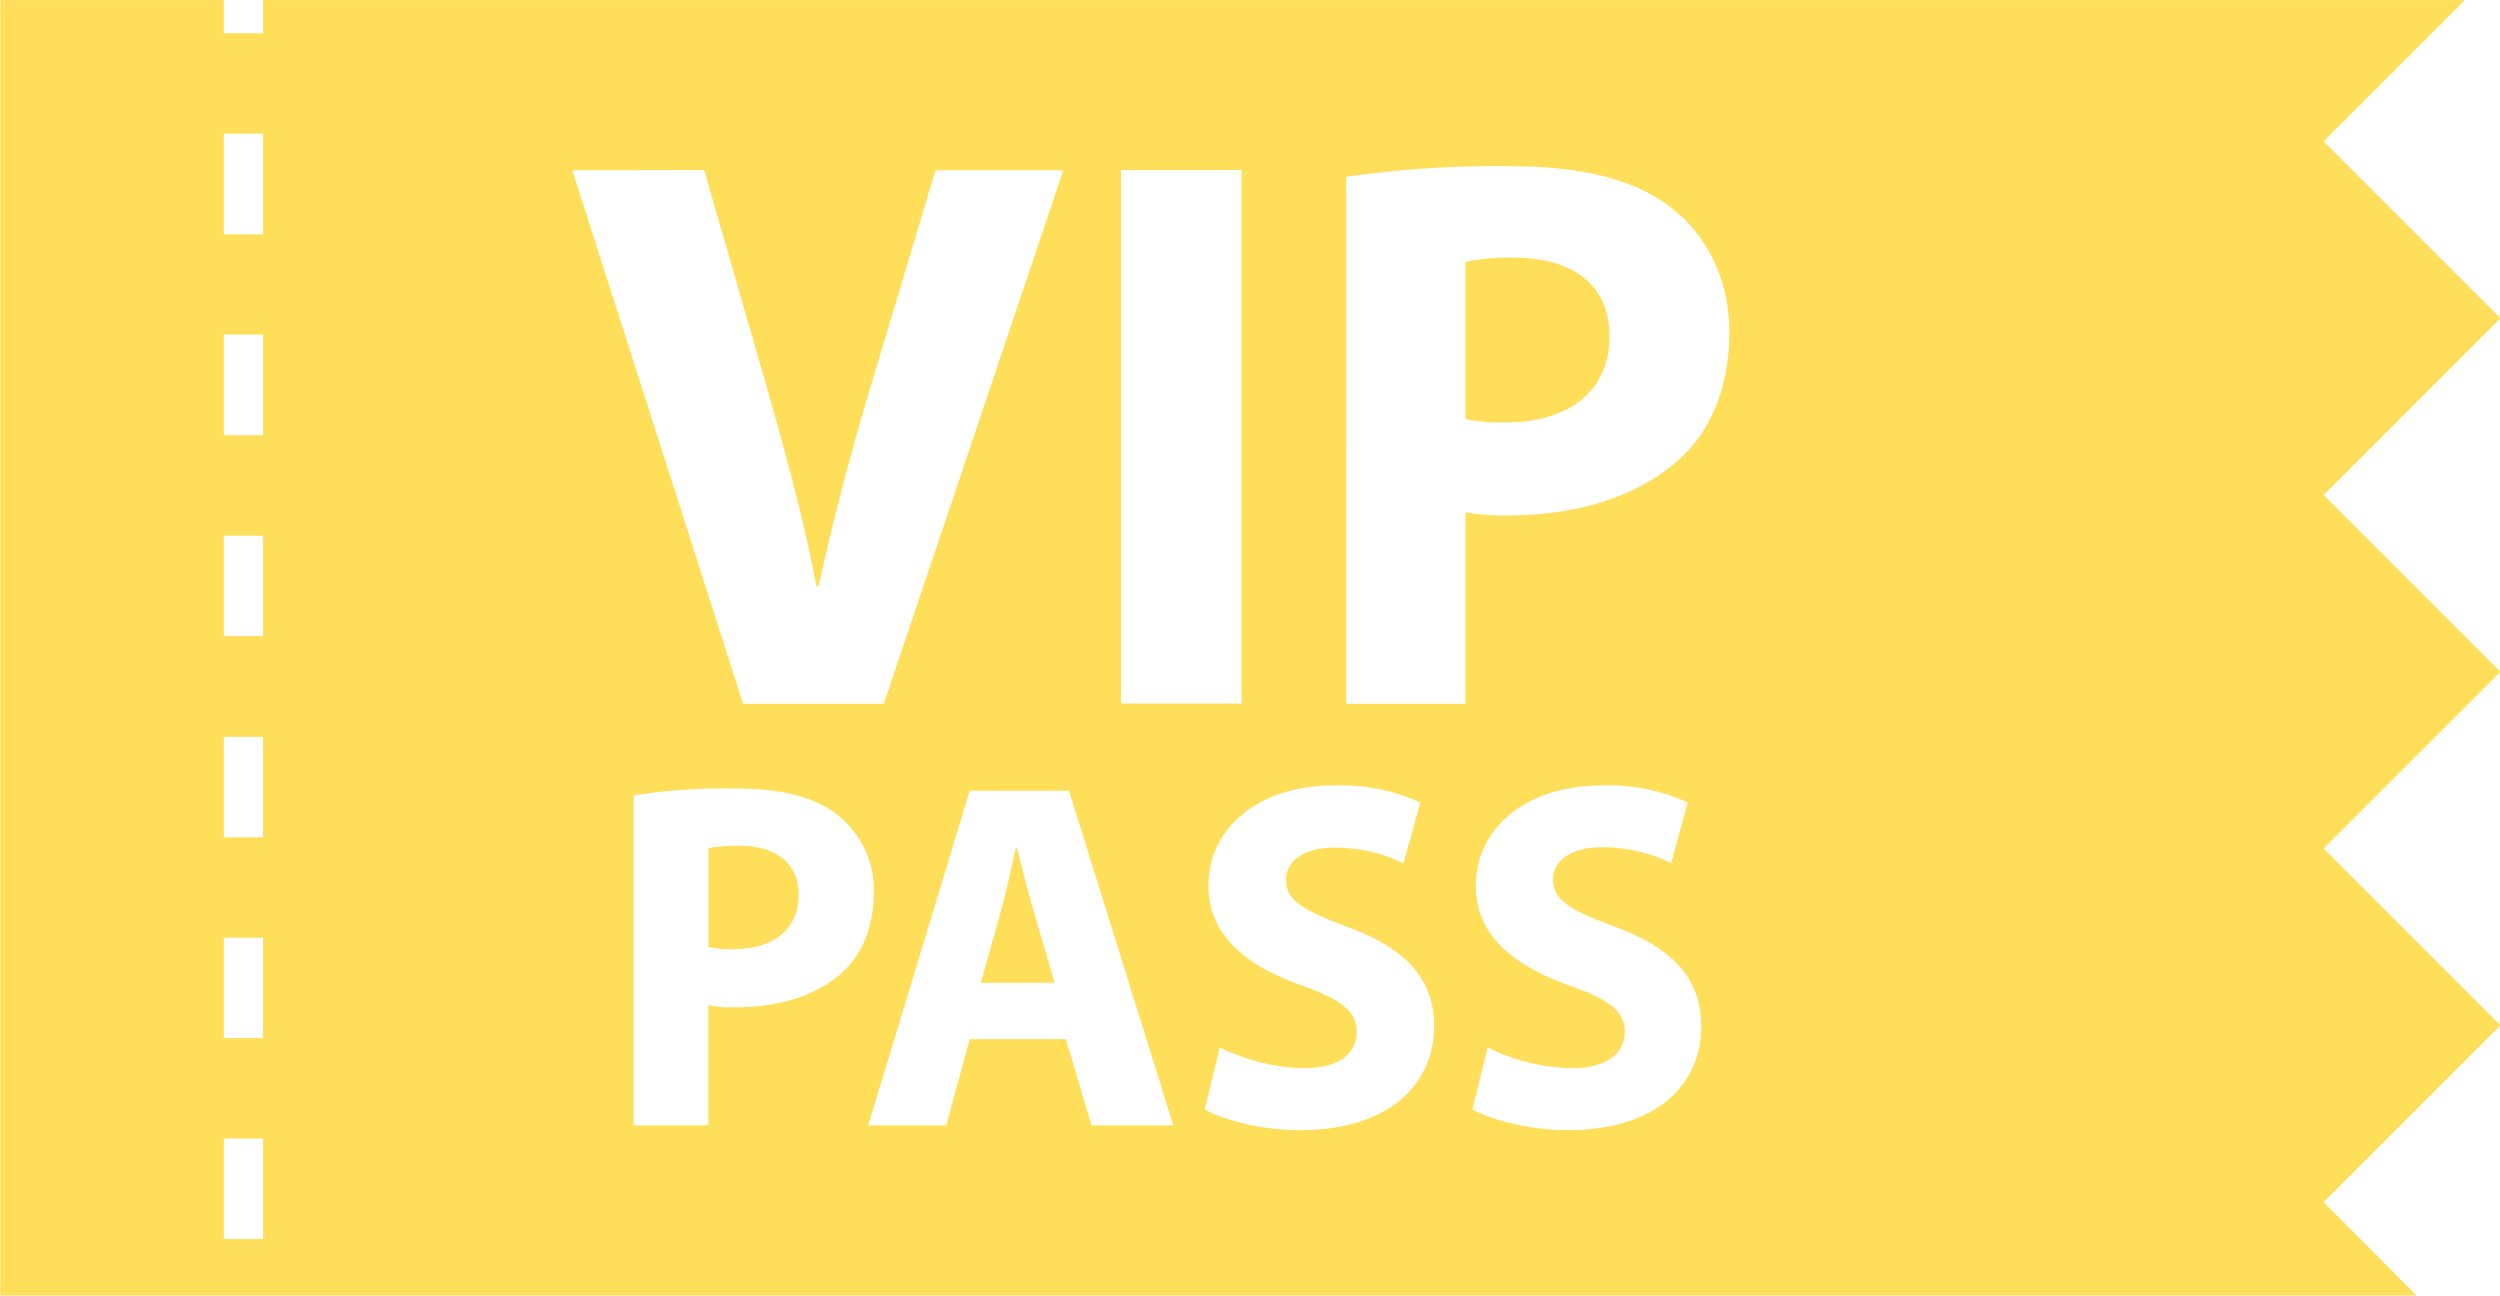 <?xml version="1.0" encoding="UTF-8" standalone="no"?><svg xmlns="http://www.w3.org/2000/svg" xmlns:xlink="http://www.w3.org/1999/xlink" data-name="Layer 1" fill="#ffde59" height="206.4" preserveAspectRatio="xMidYMid meet" version="1" viewBox="76.4 167.7 398.3 206.4" width="398.3" zoomAndPan="magnify"><g id="change1_1"><path d="M238.41,302.74h-.15c-.74,3.17-1.55,7.14-2.43,10.23l-3.16,11.31h11.76L241.12,313C240.16,309.8,239.22,305.91,238.41,302.74Z" fill="inherit"/></g><g id="change1_2"><path d="M317.67,208.76a33.82,33.82,0,0,0-7.79.66v25.07a29.53,29.53,0,0,0,6.4.51c10.22,0,16.55-5.14,16.55-13.74C332.83,213.46,327.39,208.76,317.67,208.76Z" fill="inherit"/></g><g id="change1_3"><path d="M194.13,302.44a28.44,28.44,0,0,0-4.86.38v15.74a15.41,15.41,0,0,0,4,.36c6.4,0,10.37-3.24,10.37-8.61C203.69,305.4,200.23,302.44,194.13,302.44Z" fill="inherit"/></g><g id="change1_4"><path d="M446.6,246.56l28.17-28.18L446.6,190.21l22.5-22.5H118.31V173h-6.25v-5.29H76.45V374.16h385L446.6,359.23l28.17-28.17L446.6,302.89l28.17-28.16ZM118.31,365.1h-6.25v-16h6.25Zm0-32h-6.25v-16h6.25Zm0-32h-6.25v-16h6.25Zm0-32.06h-6.25v-16h6.25Zm0-32h-6.25V221h6.25Zm0-32h-6.25V189h6.25ZM255,194.79h19.2v85H255Zm-66.41,0,10.37,36c2.87,10.14,5.52,19.77,7.5,30.29h.37c2.21-10.15,4.86-20.22,7.72-29.94l10.89-36.31h20.37l-28.6,85H194.79l-27.21-85Zm4.78,133.39a16.55,16.55,0,0,1-4.12-.36V347H177.35V294.42a95.53,95.53,0,0,1,16.27-1.09c7.42,0,12.71,1.39,16.25,4.25a15.13,15.13,0,0,1,5.74,12.3c0,5.21-1.7,9.7-4.93,12.65C206.55,326.35,200.53,328.18,193.39,328.18ZM250.31,347l-4.11-13.75H230.9L227.15,347H214.72l16.18-53.32h15.81L263.34,347Zm33.1.75c-6.1,0-12.13-1.62-15.08-3.31l2.42-9.87a31.18,31.18,0,0,0,13.39,3.31c5.52,0,8.4-2.27,8.4-5.81,0-3.3-2.51-5.14-8.91-7.42-8.83-3.16-14.7-8-14.7-15.82,0-9,7.64-16,20.14-16a30.51,30.51,0,0,1,13.62,2.73L300,305.25a24.6,24.6,0,0,0-11-2.51c-5.21,0-7.72,2.43-7.72,5.07,0,3.46,2.87,4.93,9.85,7.59,9.41,3.44,13.76,8.37,13.76,15.89C304.81,340.17,298.05,347.76,283.41,347.76Zm42.66,0c-6,0-12.07-1.62-15.08-3.31l2.43-9.87a31.06,31.06,0,0,0,13.38,3.31c5.52,0,8.46-2.27,8.46-5.81,0-3.3-2.51-5.14-9-7.42-8.83-3.16-14.73-8-14.73-15.82,0-9,7.72-16,20.22-16a30.25,30.25,0,0,1,13.54,2.73l-2.64,9.64a25,25,0,0,0-11.1-2.51c-5.24,0-7.72,2.43-7.72,5.07,0,3.46,2.86,4.93,9.84,7.59,9.42,3.44,13.77,8.37,13.77,15.89C347.48,340.17,340.7,347.76,326.07,347.76ZM344,240.82c-6.55,6-16.25,9-27.58,9a32.91,32.91,0,0,1-6.55-.51v30.52h-19V195.88a164.37,164.37,0,0,1,26-1.7c11.84,0,20.29,2.21,26,6.78,5.51,4.33,9.05,11.32,9.05,19.64S349.23,236.11,344,240.82Z" fill="inherit"/></g></svg>